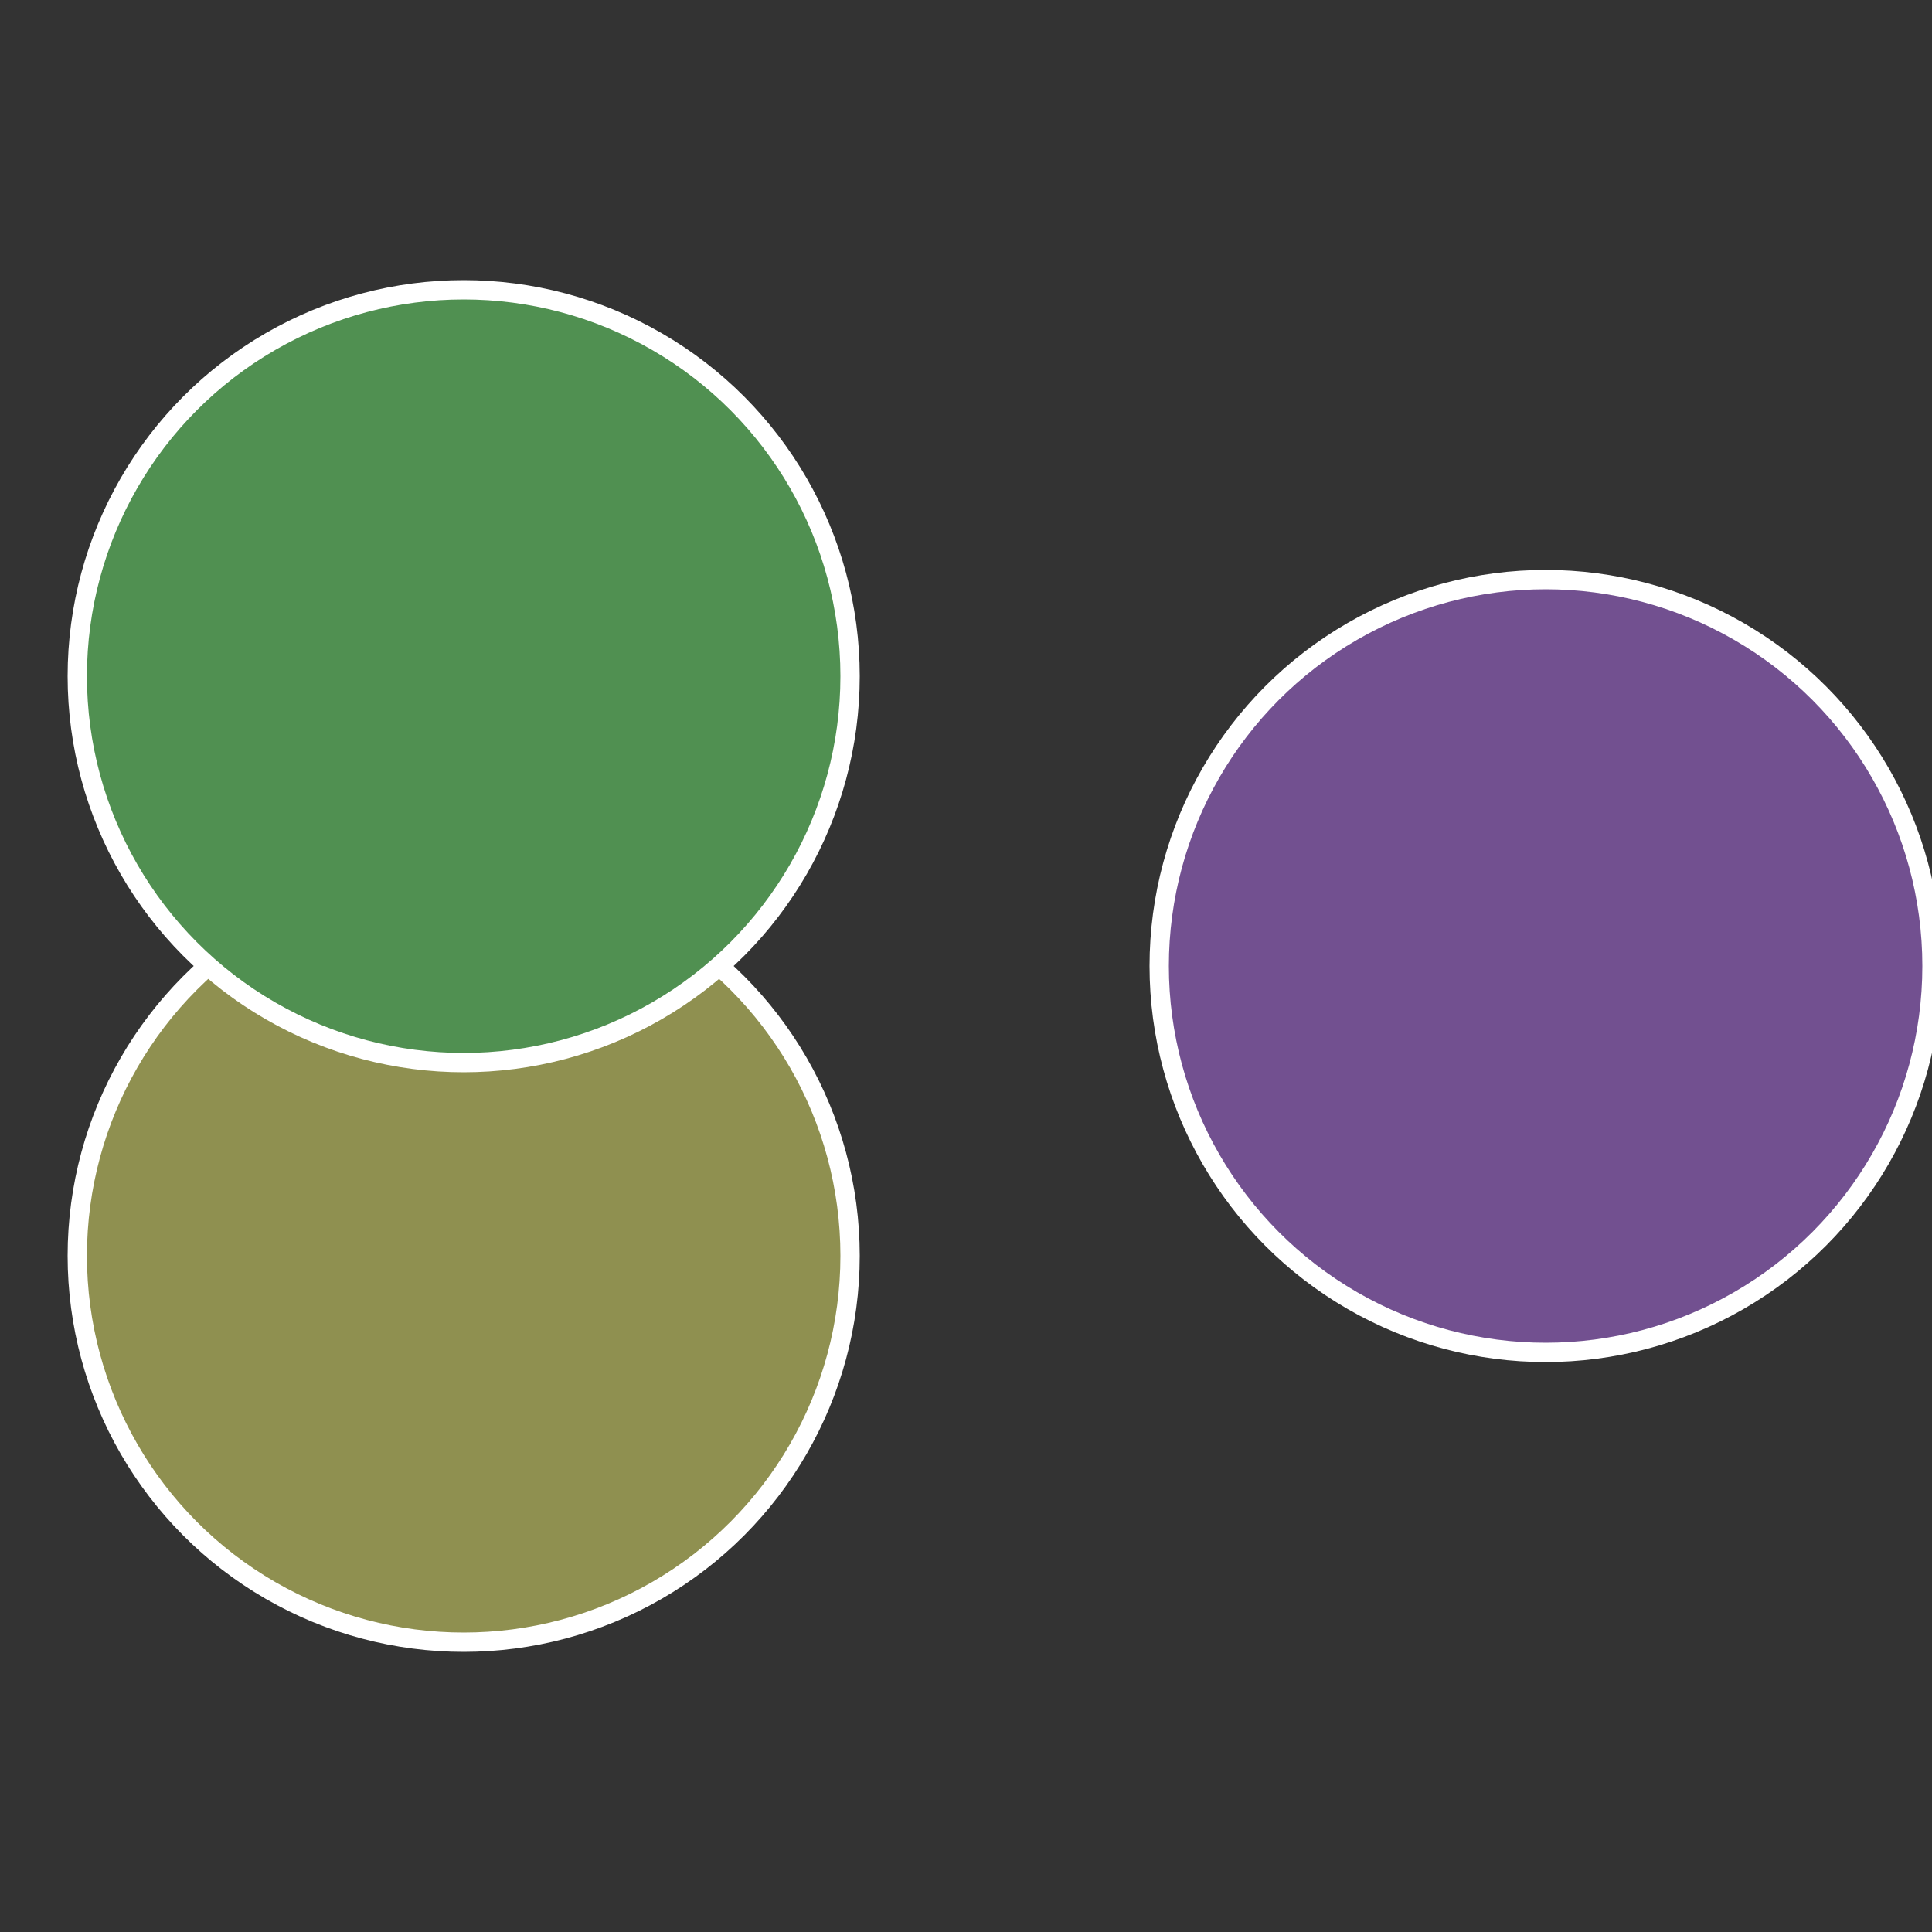 <?xml version="1.0" standalone="no"?>
<svg width="500" height="500" viewBox="-1 -1 2 2" xmlns="http://www.w3.org/2000/svg">
 
                <rect x="-1" y="-1" width="2" height="2" fill="#333333" stroke="none"/>
 
                <circle cx="0.6" cy="0" r="0.4" fill="#725090" stroke="#fff" stroke-width="1%" />
             
                <circle cx="-0.52" cy="0.3" r="0.4" fill="#8f9050" stroke="#fff" stroke-width="1%" />
             
                <circle cx="-0.52" cy="-0.3" r="0.4" fill="#509051" stroke="#fff" stroke-width="1%" />
            </svg>
